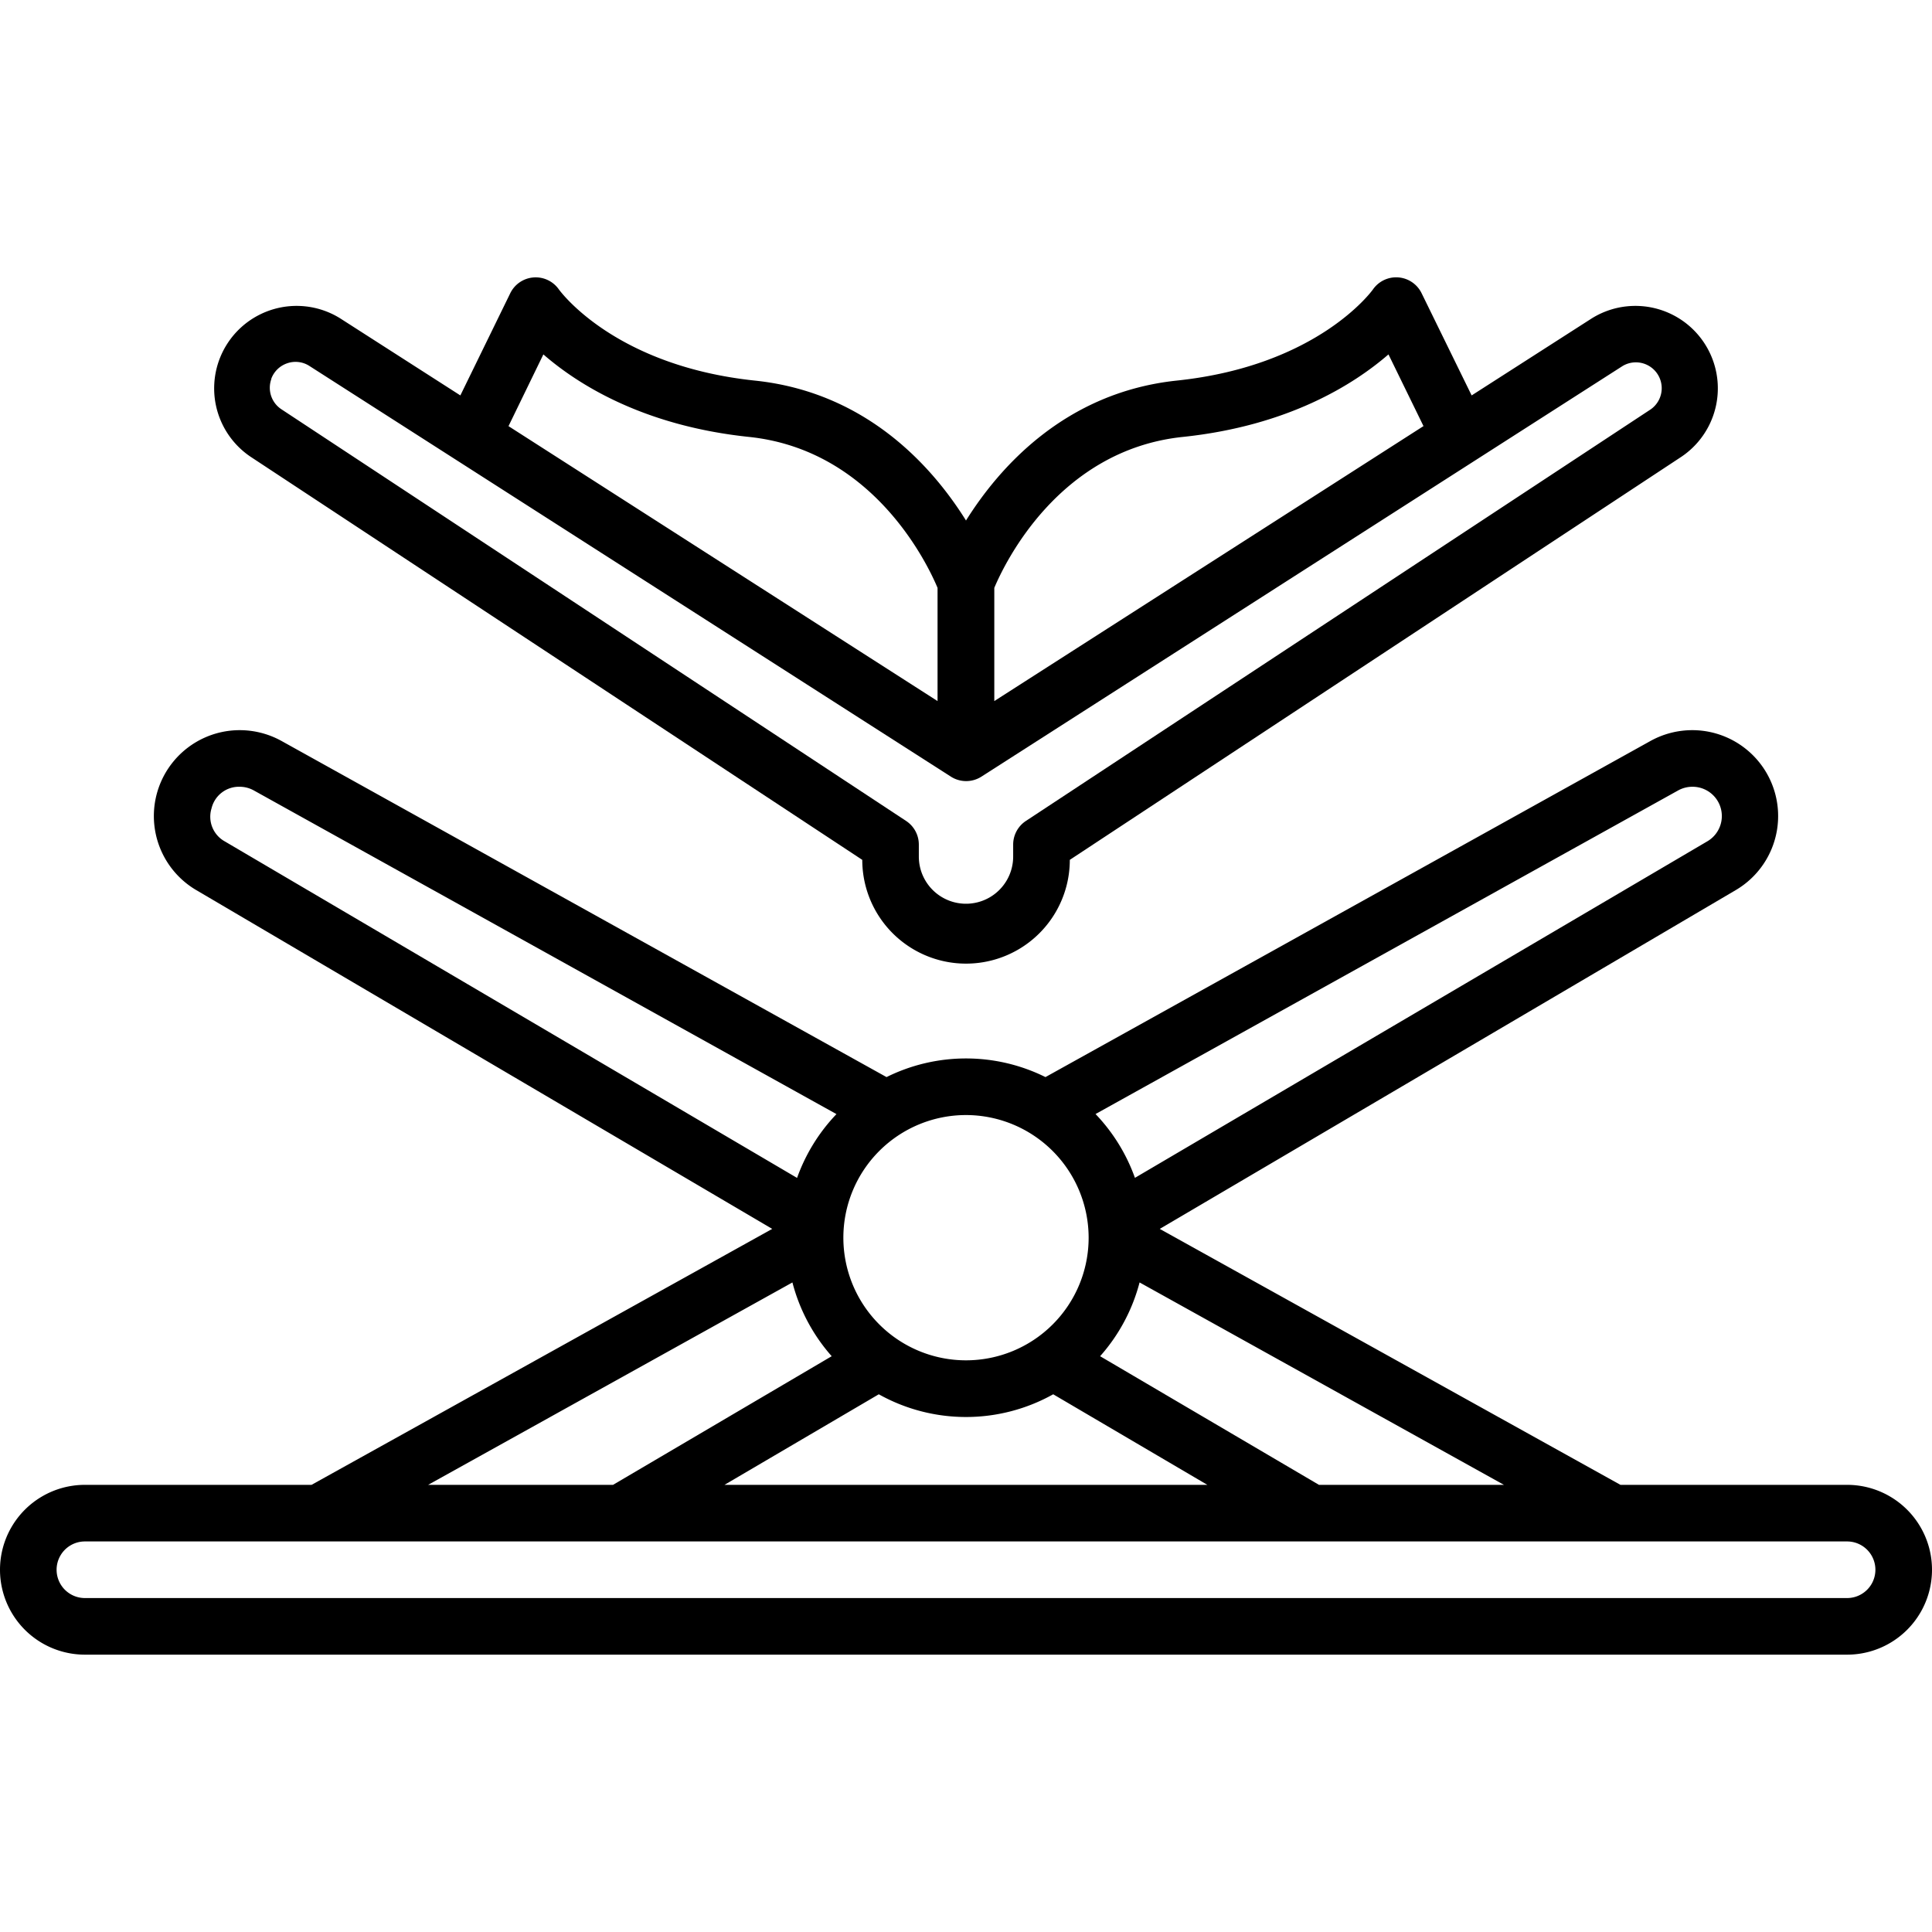 <svg xmlns="http://www.w3.org/2000/svg" id="OBJECT" viewBox="0 0 512 512"><title>quran</title><path d="M489.5,393.5H429.44L307.35,325.67,460,235.88a22.76,22.76,0,0,0-11.54-42.38,22.89,22.89,0,0,0-11.06,2.86L277.06,285.44a47.36,47.36,0,0,0-42.12,0L74.6,196.36a22.89,22.89,0,0,0-11.06-2.86A22.76,22.76,0,0,0,52,235.88l152.65,89.79L82.56,393.5H22.5a22.5,22.5,0,0,0,0,45h467a22.5,22.5,0,0,0,0-45Zm-256.61-24a47.37,47.37,0,0,0,46.22,0l40.85,24H192Zm116.65,24-58-34.09A47.5,47.5,0,0,0,302,339.86l96.56,53.64Zm95.14-184a7.8,7.8,0,0,1,3.78-1A7.76,7.76,0,0,1,452.39,223L300.77,312.14a47.61,47.61,0,0,0-10.44-16.91ZM288.5,328A32.5,32.5,0,1,1,256,295.5,32.54,32.54,0,0,1,288.5,328ZM56.06,214.22a7.47,7.47,0,0,1,7.48-5.72,7.73,7.73,0,0,1,3.77,1l154.36,85.75a47.61,47.61,0,0,0-10.44,16.91L59.61,223A7.48,7.48,0,0,1,56.06,214.22ZM210,339.86a47.5,47.5,0,0,0,10.41,19.55L162.46,393.5h-49ZM489.5,423.5H22.5a7.5,7.5,0,0,1,0-15h467a7.5,7.5,0,0,1,0,15Z"></path><path d="M66.34,121,228.51,227.87a27.5,27.5,0,0,0,55,0L445.66,121a21.85,21.85,0,0,0-23.8-36.64L390,104.79,376.74,77.71a7.5,7.5,0,0,0-12.9-1c-.14.2-14.47,20.22-52,24.15C282.18,104,264.73,124,256,137.94c-8.73-14-26.18-33.95-55.88-37.07-37-3.88-51.4-23.37-52-24.15a7.5,7.5,0,0,0-12.9,1L122,104.79,90.14,84.36A21.85,21.85,0,0,0,66.34,121Zm247.11-5.21c27.95-2.93,45.32-13.91,54.51-21.87l9.28,19L263.5,185.79v-30C266.2,149.36,280.56,119.24,313.45,115.79ZM144,93.92c9.19,8,26.56,18.94,54.51,21.87,32.91,3.45,47.27,33.61,49.95,40v30L134.76,112.93Zm-72.12,6.49a6.83,6.83,0,0,1,4.24-4.14,6.77,6.77,0,0,1,5.89.72L252,205.82a7.52,7.52,0,0,0,8.08,0L430,97a6.85,6.85,0,0,1,7.46,11.48L271.87,217.56a7.51,7.51,0,0,0-3.37,6.26V227a12.5,12.5,0,0,1-25,0v-3.18a7.51,7.51,0,0,0-3.37-6.26L74.59,108.47A6.82,6.82,0,0,1,71.92,100.41Z"></path></svg>